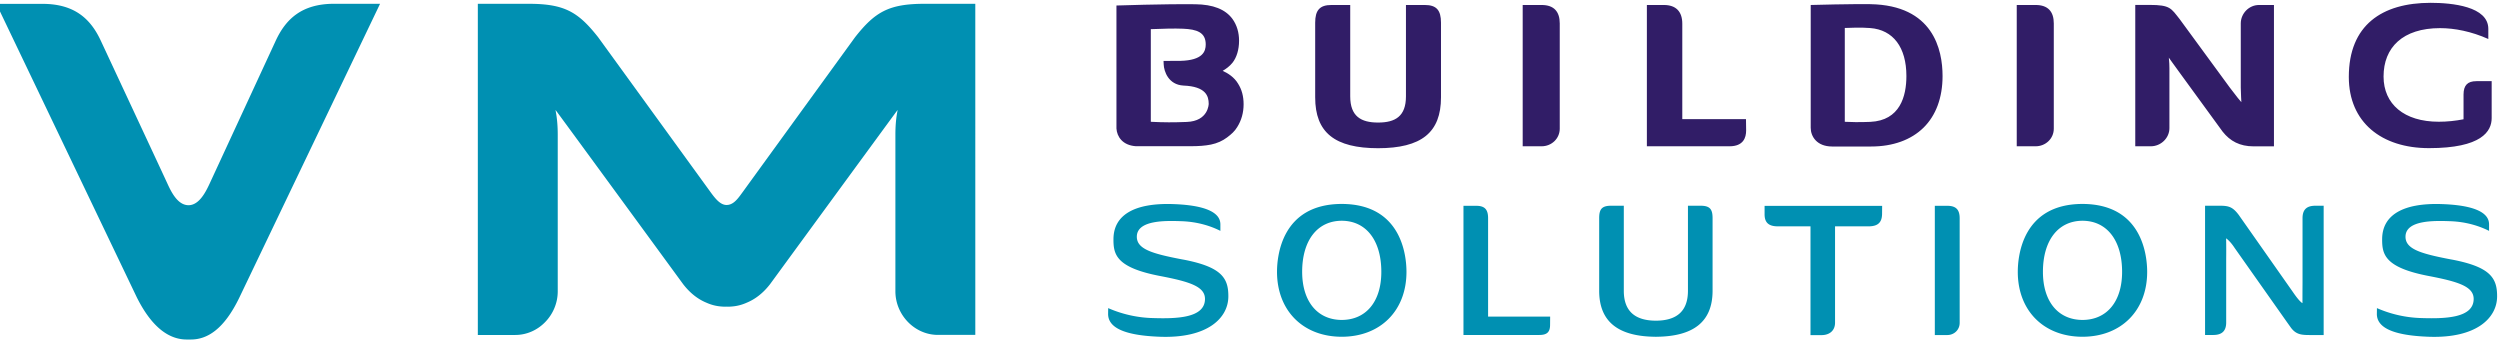 <svg width="336" height="46" fill="none" xmlns="http://www.w3.org/2000/svg"><g clip-path="url(#clip0_24_161)"><path d="M185.25 19.92c-5.87 0-8.49-2.11-8.49-6.84V3.05c0-1.67.61-2.38 2.18-2.38h2.53v12.28c0 2.69 1.45 3.52 3.74 3.52h.01c2.3 0 3.74-.83 3.74-3.52V.67h2.53c1.57 0 2.18.7 2.18 2.38v10.03c0 4.73-2.62 6.84-8.49 6.84h.07zm49.41-3.91h-8.56V3.19c0-1.65-.86-2.52-2.48-2.52h-2.28v18.99h11.11c1.85 0 2.23-1.15 2.23-2.12l-.02-1.53zm21.56-5.79c0-3.86-1.77-6.21-4.86-6.45-1.24-.1-2.71-.04-3.42-.01v12.61c.66.04 2 .07 3.42.01 4.01-.18 4.86-3.45 4.86-6.16zM251.37.56c8.46.14 9.71 6.12 9.71 9.66 0 2.89-.88 5.29-2.56 6.94-1.67 1.64-4.1 2.53-7.04 2.53-.04 0-3.55.01-5.26 0-2.03-.01-2.86-1.34-2.86-2.52V.67c0-.01 5.88-.15 8.01-.11zm-92.74 7.62c3.06-.07 3.42-1.3 3.42-2.21 0-1.64-1.22-2.03-3.04-2.11-1.23-.05-2.59-.01-4.34.06v12.45c1.87.09 2.98.09 4.83.02 2.92-.11 2.95-2.41 2.95-2.43 0-1.02-.35-2.34-3.4-2.46-2.01-.11-2.61-1.9-2.65-2.84l-.02-.47 2.25-.01zm7.77 3.07c.49.77.74 1.67.74 2.76 0 1.13-.29 2.17-.86 3.07-.34.56-.76.94-1.36 1.39-.61.46-1.34.79-2.17.96-.79.16-1.68.22-2.72.22h-7.38c-1.8-.13-2.53-1.3-2.6-2.38V.74s6.41-.22 10.6-.17c2.39.03 4.04.68 4.99 1.97.59.82.89 1.81.89 2.94 0 1.17-.32 2.25-.89 2.96-.37.46-.86.82-1.31 1.08.7.32 1.55.85 2.07 1.73zm104.65 8.41h2.54c1.34 0 2.44-1.03 2.44-2.37V3.15c0-1.59-.78-2.48-2.44-2.48h-2.54v18.99zm-66.4 0h2.54c1.34 0 2.44-1.03 2.44-2.37V3.15c0-1.59-.78-2.48-2.44-2.48h-2.54v18.99zm88.29-17.1c-1.15-1.44-1.25-1.9-4.03-1.9h-1.93v19h2.09c1.35 0 2.5-1.1 2.5-2.44V9.15c0-.93-.1-1.4-.08-1.4.01 0 .68.97 1.48 2.05l5.75 7.89c1.01 1.28 2.31 1.98 4.17 1.98h2.73v-19h-2.01c-1.35 0-2.45 1.14-2.45 2.48v8.62c0 .77.09 1.96.08 1.96-.02 0-.76-.89-1.56-1.97l-6.74-9.2zm39.87 8.35c-1.15 0-1.71.54-1.71 1.79v3.33c-1.07.21-2.2.33-3.33.33-4.66 0-7.42-2.37-7.42-6.08 0-3.9 2.58-6.5 7.6-6.5 1.93 0 4.2.44 6.48 1.46V3.88c0-3.02-4.86-3.5-7.75-3.5-6.54 0-11 2.99-11 9.96 0 6.11 4.41 9.57 10.77 9.57 7.1 0 8.43-2.27 8.43-4.04V10.9h-2.07v.01z" fill="#311D67"/><path d="M243.32 30.42h-4.38c-1.25 0-1.8-.52-1.78-1.68v-1.07h15.8l-.01 1.07c-.01 1.17-.57 1.68-1.82 1.68h-4.5v12.97c-.01 1.07-.77 1.65-1.82 1.65h-1.48V30.42h-.01zm76.14 10.99l-.01.76c-.02 1.91 2.27 2.92 6.98 3.09 6.42.23 9.16-2.54 9.18-5.39.02-2.48-.87-3.99-6.06-4.98l-.17-.03c-4.1-.78-6.09-1.4-6.08-3.06.02-2.27 3.99-2.14 6.01-2.07 2.26.08 4.02.7 5.22 1.3v-.69c.01-.66.13-2.69-6.35-2.91-5.23-.18-7.99 1.48-8.02 4.67-.02 2.09.33 3.86 6.29 5 3.96.76 6.02 1.41 6.01 3.09-.02 2.58-3.87 2.67-7.24 2.55a15.94 15.94 0 01-5.76-1.33zm-59.42 3.62h1.67c.94 0 1.66-.71 1.67-1.61V29.37c.01-1.2-.5-1.71-1.67-1.71h-1.67v17.37zm47.89-.95c.75.97 1.52.95 2.83.95h1.54V27.65h-1.11c-1.2 0-1.73.54-1.73 1.68v8.65c-.01 1.46-.01 2.76-.01 2.76s-.33-.09-1.29-1.5l-7.27-10.35c-.8-1.06-1.32-1.24-2.53-1.24h-2v17.37h1.11c1.23 0 1.73-.61 1.73-1.68v-8.49c.02-1.74-.01-2.82-.01-2.82s.53.34 1.15 1.3l7.09 10.05.5.7zm-79.36-16.43h-1.71v11.48c-.02 2.7-1.51 3.96-4.31 3.97-2.8-.01-4.29-1.27-4.31-3.97V27.65h-1.71c-1.31 0-1.61.53-1.6 1.74v9.78c.04 4.05 2.53 6.04 7.53 6.09v.01h.18v-.01c5-.05 7.49-2.04 7.53-6.09v-9.78c.01-1.2-.29-1.74-1.6-1.74zm-31.88 0v17.37h10.2c1.01 0 1.43-.38 1.44-1.32l.01-1.15H200V29.37c.01-1.2-.43-1.71-1.6-1.71h-1.71v-.01zM180.33 43c3.28-.01 5.32-2.48 5.32-6.46 0-4.23-2.04-6.86-5.32-6.87-3.28.01-5.32 2.64-5.32 6.87.01 3.98 2.05 6.45 5.32 6.46zm8.7-6.46c0 5.2-3.48 8.7-8.67 8.72h-.06c-5.19-.02-8.66-3.52-8.67-8.72 0-2.14.63-9.1 8.67-9.13h.06c8.04.03 8.67 6.99 8.67 9.13zM279.89 43c3.28-.01 5.32-2.48 5.32-6.46 0-4.23-2.04-6.86-5.32-6.87-3.28.01-5.32 2.64-5.32 6.87 0 3.98 2.04 6.45 5.32 6.46zm8.69-6.46c0 5.2-3.48 8.7-8.67 8.72h-.06c-5.19-.02-8.66-3.52-8.66-8.72 0-2.14.63-9.1 8.66-9.13h.06c8.04.03 8.67 6.99 8.67 9.13zm-139.64 4.87l-.01.76c-.02 1.91 2.27 2.92 6.98 3.09 6.42.23 9.16-2.54 9.18-5.39.02-2.48-.87-3.99-6.05-4.98l-.17-.03c-4.1-.78-6.09-1.4-6.08-3.06.02-2.27 3.99-2.14 6.01-2.07 2.26.08 4.01.69 5.22 1.3v-.69c.01-.66.13-2.69-6.35-2.91-5.23-.18-7.99 1.48-8.02 4.67-.02 2.09.33 3.86 6.29 5 3.96.76 6.02 1.41 6.01 3.09-.02 2.59-3.87 2.67-7.24 2.55-1.39-.05-3.49-.33-5.77-1.33zM28.2 24.62l8.85-19.13C38.38 2.61 40.52.51 44.88.51h6.2l-18.9 39.46c-2.07 4.3-4.33 5.66-6.53 5.66h-.56c-2.2 0-4.57-1.4-6.7-5.66L-.49.52h6.22c4.36 0 6.5 2.1 7.83 4.98 0 0 8.38 17.95 8.92 19.13.54 1.18 1.4 2.95 2.86 2.95s2.36-1.88 2.86-2.96zM124.28.51c-4.83 0-6.67 1.09-9.35 4.48 0 0-14.94 20.58-14.97 20.63l-.5.68c-.51.68-1.05 1.25-1.81 1.25-.83 0-1.5-.84-2.11-1.67L80.38 4.99C77.7 1.6 75.87.51 71.03.51h-6.81v44.51h5.03c3.14 0 5.71-2.69 5.71-5.86V18.09c0-2.2-.33-3.3-.29-3.3.03 0 17.15 23.41 17.15 23.41 1 1.29 2.07 2.05 3.14 2.49.87.39 1.72.53 2.58.53.04 0 .07 0 .11-.01.03 0 .07.01.11.01.86 0 1.71-.14 2.58-.53 1.07-.44 2.15-1.2 3.15-2.49 0 0 17.12-23.41 17.14-23.41.04 0-.29 1.1-.29 3.3v21.06c0 3.17 2.58 5.86 5.71 5.86h5.03V.51h-6.8z" fill="#0090B2"/></g><defs><clipPath id="clip0_24_161"><path fill="#0090B2" d="M0 0h336v46H0z"/></clipPath></defs></svg>